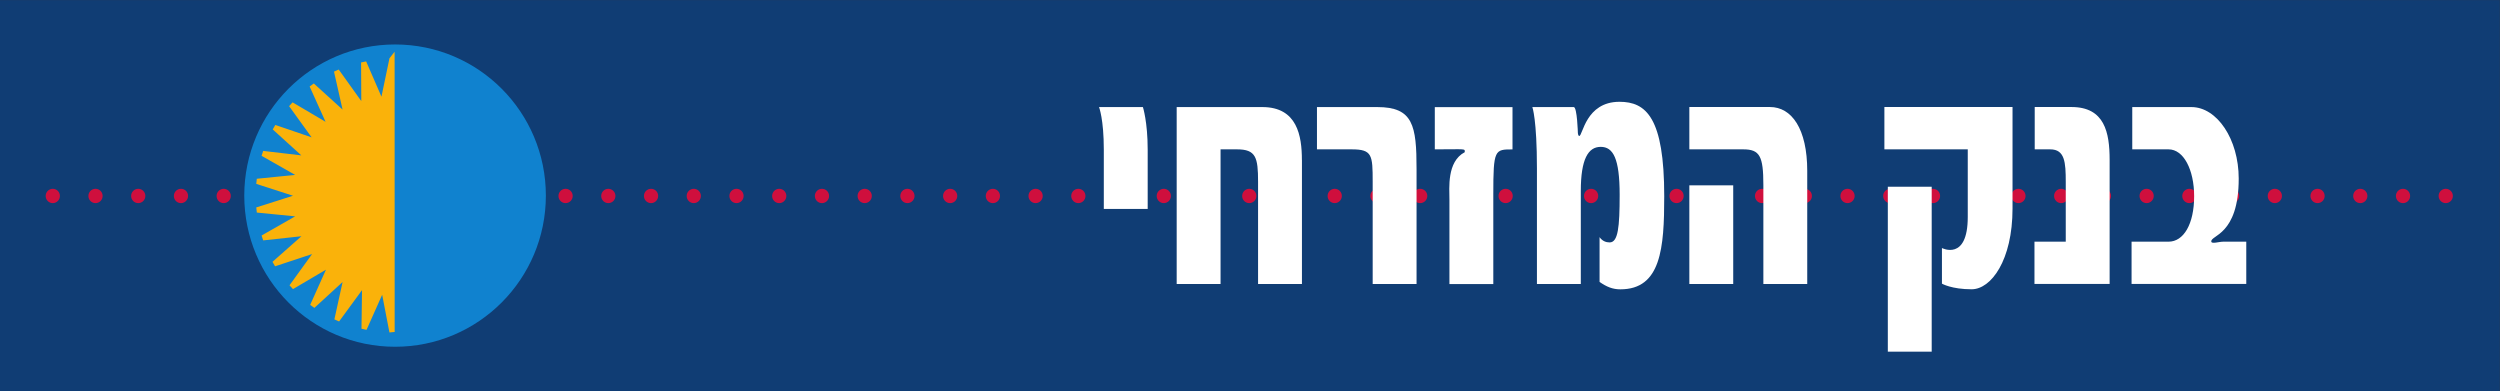<?xml version="1.0" encoding="UTF-8" standalone="no"?>
<!-- Generator: Adobe Illustrator 15.0.2, SVG Export Plug-In . SVG Version: 6.00 Build 0)  -->

<svg
   xmlns:dc="http://purl.org/dc/elements/1.1/"
   xmlns:cc="http://creativecommons.org/ns#"
   xmlns:rdf="http://www.w3.org/1999/02/22-rdf-syntax-ns#"
   xmlns:svg="http://www.w3.org/2000/svg"
   xmlns="http://www.w3.org/2000/svg"
   xmlns:sodipodi="http://sodipodi.sourceforge.net/DTD/sodipodi-0.dtd"
   xmlns:inkscape="http://www.inkscape.org/namespaces/inkscape"
   version="1.1"
   id="Layer_1"
   x="0px"
   y="0px"
   width="1837.021"
   height="287.325"
   viewBox="0 0 1837.021 287.325"
   enable-background="new 0 0 1671.752 702.167"
   xml:space="preserve"
   inkscape:version="0.48.2 r9819"
   sodipodi:docname="Mizrahi_Tefahot_logo.svg"><rect x="0" y="0" width="1837.021" height="287.325" fill="#333333" stroke="none"/><defs
   id="defs11" /><sodipodi:namedview
   pagecolor="#ffffff"
   bordercolor="#666666"
   borderopacity="1"
   objecttolerance="10"
   gridtolerance="10"
   guidetolerance="10"
   inkscape:pageopacity="0"
   inkscape:pageshadow="2"
   inkscape:window-width="1280"
   inkscape:window-height="962"
   id="namedview9"
   showgrid="false"
   fit-margin-top="0"
   fit-margin-left="0"
   fit-margin-right="0"
   fit-margin-bottom="0"
   inkscape:zoom="0.34607152"
   inkscape:cx="1001.6003"
   inkscape:cy="696.15676"
   inkscape:window-x="-8"
   inkscape:window-y="-8"
   inkscape:window-maximized="1"
   inkscape:current-layer="Layer_1" />

<g
   transform="matrix(36.552,0,0,-36.552,-7550.032,7553.671)"
   id="g4779"><path
     inkscape:connector-curvature="0"
     id="path3860"
     style="fill:#103d74;fill-opacity:1;fill-rule:evenodd;stroke:#103d74;stroke-width:0.683;stroke-linecap:butt;stroke-linejoin:miter;stroke-miterlimit:3.864;stroke-opacity:1;stroke-dasharray:none"
     d="m 206.895,206.312 49.574,0 0,-7.178 -49.574,0 0,7.178 z" /><path
     d="m 235.106,202.86 c 0.079,0 0.143,-0.064 0.143,-0.144 0,-0.079 -0.064,-0.144 -0.143,-0.144 -0.079,0 -0.143,0.064 -0.143,0.144 0,0.079 0.064,0.144 0.143,0.144"
     style="fill:#cf0f3d;fill-opacity:1;fill-rule:nonzero;stroke:none"
     id="path3864"
     inkscape:connector-curvature="0" /><path
     d="m 234.247,202.86 c 0.079,0 0.143,-0.064 0.143,-0.144 0,-0.079 -0.064,-0.144 -0.143,-0.144 -0.079,0 -0.143,0.064 -0.143,0.144 0,0.079 0.064,0.144 0.143,0.144"
     style="fill:#cf0f3d;fill-opacity:1;fill-rule:nonzero;stroke:none"
     id="path3868"
     inkscape:connector-curvature="0" /><path
     d="m 233.388,202.86 c 0.079,0 0.143,-0.064 0.143,-0.144 0,-0.079 -0.065,-0.144 -0.143,-0.144 -0.079,0 -0.143,0.064 -0.143,0.144 0,0.079 0.064,0.144 0.143,0.144"
     style="fill:#cf0f3d;fill-opacity:1;fill-rule:nonzero;stroke:none"
     id="path3872"
     inkscape:connector-curvature="0" /><path
     d="m 232.529,202.86 c 0.079,0 0.143,-0.064 0.143,-0.144 0,-0.079 -0.065,-0.144 -0.143,-0.144 -0.079,0 -0.143,0.064 -0.143,0.144 0,0.079 0.064,0.144 0.143,0.144"
     style="fill:#cf0f3d;fill-opacity:1;fill-rule:nonzero;stroke:none"
     id="path3876"
     inkscape:connector-curvature="0" /><path
     d="m 231.67,202.86 c 0.079,0 0.143,-0.064 0.143,-0.144 0,-0.079 -0.064,-0.144 -0.143,-0.144 -0.079,0 -0.143,0.064 -0.143,0.144 0,0.079 0.064,0.144 0.143,0.144"
     style="fill:#cf0f3d;fill-opacity:1;fill-rule:nonzero;stroke:none"
     id="path3880"
     inkscape:connector-curvature="0" /><path
     d="m 230.811,202.86 c 0.079,0 0.143,-0.064 0.143,-0.144 0,-0.079 -0.064,-0.144 -0.143,-0.144 -0.079,0 -0.143,0.064 -0.143,0.144 0,0.079 0.064,0.144 0.143,0.144"
     style="fill:#cf0f3d;fill-opacity:1;fill-rule:nonzero;stroke:none"
     id="path3884"
     inkscape:connector-curvature="0" /><path
     d="m 229.952,202.86 c 0.079,0 0.143,-0.064 0.143,-0.144 0,-0.079 -0.064,-0.144 -0.143,-0.144 -0.079,0 -0.143,0.064 -0.143,0.144 0,0.079 0.064,0.144 0.143,0.144"
     style="fill:#cf0f3d;fill-opacity:1;fill-rule:nonzero;stroke:none"
     id="path3888"
     inkscape:connector-curvature="0" /><path
     d="m 229.093,202.86 c 0.079,0 0.143,-0.064 0.143,-0.144 0,-0.079 -0.064,-0.144 -0.143,-0.144 -0.079,0 -0.143,0.064 -0.143,0.144 0,0.079 0.064,0.144 0.143,0.144"
     style="fill:#cf0f3d;fill-opacity:1;fill-rule:nonzero;stroke:none"
     id="path3892"
     inkscape:connector-curvature="0" /><path
     d="m 228.234,202.86 c 0.079,0 0.143,-0.064 0.143,-0.144 0,-0.079 -0.064,-0.144 -0.143,-0.144 -0.079,0 -0.143,0.064 -0.143,0.144 0,0.079 0.064,0.144 0.143,0.144"
     style="fill:#cf0f3d;fill-opacity:1;fill-rule:nonzero;stroke:none"
     id="path3896"
     inkscape:connector-curvature="0" /><path
     d="m 227.375,202.86 c 0.079,0 0.143,-0.064 0.143,-0.144 0,-0.079 -0.064,-0.144 -0.143,-0.144 -0.079,0 -0.143,0.064 -0.143,0.144 0,0.079 0.064,0.144 0.143,0.144"
     style="fill:#cf0f3d;fill-opacity:1;fill-rule:nonzero;stroke:none"
     id="path3900"
     inkscape:connector-curvature="0" /><path
     d="m 226.516,202.86 c 0.079,0 0.143,-0.064 0.143,-0.144 0,-0.079 -0.064,-0.144 -0.143,-0.144 -0.079,0 -0.143,0.064 -0.143,0.144 0,0.079 0.064,0.144 0.143,0.144"
     style="fill:#cf0f3d;fill-opacity:1;fill-rule:nonzero;stroke:none"
     id="path3904"
     inkscape:connector-curvature="0" /><path
     d="m 225.657,202.86 c 0.079,0 0.143,-0.064 0.143,-0.144 0,-0.079 -0.064,-0.144 -0.143,-0.144 -0.079,0 -0.143,0.064 -0.143,0.144 0,0.079 0.064,0.144 0.143,0.144"
     style="fill:#cf0f3d;fill-opacity:1;fill-rule:nonzero;stroke:none"
     id="path3908"
     inkscape:connector-curvature="0" /><path
     d="m 224.798,202.86 c 0.079,0 0.143,-0.064 0.143,-0.144 0,-0.079 -0.064,-0.144 -0.143,-0.144 -0.079,0 -0.143,0.064 -0.143,0.144 0,0.079 0.064,0.144 0.143,0.144"
     style="fill:#cf0f3d;fill-opacity:1;fill-rule:nonzero;stroke:none"
     id="path3912"
     inkscape:connector-curvature="0" /><path
     d="m 223.939,202.86 c 0.079,0 0.143,-0.064 0.143,-0.144 0,-0.079 -0.064,-0.144 -0.143,-0.144 -0.079,0 -0.143,0.064 -0.143,0.144 0,0.079 0.064,0.144 0.143,0.144"
     style="fill:#cf0f3d;fill-opacity:1;fill-rule:nonzero;stroke:none"
     id="path3916"
     inkscape:connector-curvature="0" /><path
     d="m 223.08,202.86 c 0.079,0 0.143,-0.064 0.143,-0.144 0,-0.079 -0.064,-0.144 -0.143,-0.144 -0.079,0 -0.143,0.064 -0.143,0.144 0,0.079 0.064,0.144 0.143,0.144"
     style="fill:#cf0f3d;fill-opacity:1;fill-rule:nonzero;stroke:none"
     id="path3920"
     inkscape:connector-curvature="0" /><path
     d="m 222.221,202.86 c 0.079,0 0.143,-0.064 0.143,-0.144 0,-0.079 -0.064,-0.144 -0.143,-0.144 -0.079,0 -0.143,0.064 -0.143,0.144 0,0.079 0.064,0.144 0.143,0.144"
     style="fill:#cf0f3d;fill-opacity:1;fill-rule:nonzero;stroke:none"
     id="path3924"
     inkscape:connector-curvature="0" /><path
     d="m 221.362,202.86 c 0.079,0 0.143,-0.064 0.143,-0.144 0,-0.079 -0.064,-0.144 -0.143,-0.144 -0.079,0 -0.143,0.064 -0.143,0.144 0,0.079 0.064,0.144 0.143,0.144"
     style="fill:#cf0f3d;fill-opacity:1;fill-rule:nonzero;stroke:none"
     id="path3928"
     inkscape:connector-curvature="0" /><path
     d="m 220.503,202.86 c 0.079,0 0.143,-0.064 0.143,-0.144 0,-0.079 -0.064,-0.144 -0.143,-0.144 -0.079,0 -0.143,0.064 -0.143,0.144 0,0.079 0.064,0.144 0.143,0.144"
     style="fill:#cf0f3d;fill-opacity:1;fill-rule:nonzero;stroke:none"
     id="path3932"
     inkscape:connector-curvature="0" /><path
     d="m 219.644,202.86 c 0.079,0 0.143,-0.064 0.143,-0.144 0,-0.079 -0.064,-0.144 -0.143,-0.144 -0.079,0 -0.143,0.064 -0.143,0.144 0,0.079 0.064,0.144 0.143,0.144"
     style="fill:#cf0f3d;fill-opacity:1;fill-rule:nonzero;stroke:none"
     id="path3936"
     inkscape:connector-curvature="0" /><path
     d="m 218.785,202.86 c 0.079,0 0.143,-0.064 0.143,-0.144 0,-0.079 -0.064,-0.144 -0.143,-0.144 -0.079,0 -0.143,0.064 -0.143,0.144 0,0.079 0.064,0.144 0.143,0.144"
     style="fill:#cf0f3d;fill-opacity:1;fill-rule:nonzero;stroke:none"
     id="path3940"
     inkscape:connector-curvature="0" /><path
     d="m 217.926,202.86 c 0.079,0 0.143,-0.064 0.143,-0.144 0,-0.079 -0.064,-0.144 -0.143,-0.144 -0.079,0 -0.143,0.064 -0.143,0.144 0,0.079 0.064,0.144 0.143,0.144"
     style="fill:#cf0f3d;fill-opacity:1;fill-rule:nonzero;stroke:none"
     id="path3944"
     inkscape:connector-curvature="0" /><path
     d="m 217.067,202.86 c 0.079,0 0.143,-0.064 0.143,-0.144 0,-0.079 -0.064,-0.144 -0.143,-0.144 -0.079,0 -0.143,0.064 -0.143,0.144 0,0.079 0.064,0.144 0.143,0.144"
     style="fill:#cf0f3d;fill-opacity:1;fill-rule:nonzero;stroke:none"
     id="path3948"
     inkscape:connector-curvature="0" /><path
     d="m 216.208,202.86 c 0.079,0 0.143,-0.064 0.143,-0.144 0,-0.079 -0.064,-0.144 -0.143,-0.144 -0.079,0 -0.143,0.064 -0.143,0.144 0,0.079 0.064,0.144 0.143,0.144"
     style="fill:#cf0f3d;fill-opacity:1;fill-rule:nonzero;stroke:none"
     id="path3952"
     inkscape:connector-curvature="0" /><path
     d="m 215.349,202.86 c 0.079,0 0.143,-0.064 0.143,-0.144 0,-0.079 -0.064,-0.144 -0.143,-0.144 -0.079,0 -0.143,0.064 -0.143,0.144 0,0.079 0.064,0.144 0.143,0.144"
     style="fill:#cf0f3d;fill-opacity:1;fill-rule:nonzero;stroke:none"
     id="path3956"
     inkscape:connector-curvature="0" /><path
     d="m 214.49,202.86 c 0.079,0 0.143,-0.064 0.143,-0.144 0,-0.079 -0.064,-0.144 -0.143,-0.144 -0.079,0 -0.143,0.064 -0.143,0.144 0,0.079 0.064,0.144 0.143,0.144"
     style="fill:#cf0f3d;fill-opacity:1;fill-rule:nonzero;stroke:none"
     id="path3960"
     inkscape:connector-curvature="0" /><path
     d="m 213.631,202.86 c 0.079,0 0.143,-0.064 0.143,-0.144 0,-0.079 -0.064,-0.144 -0.143,-0.144 -0.079,0 -0.143,0.064 -0.143,0.144 0,0.079 0.064,0.144 0.143,0.144"
     style="fill:#cf0f3d;fill-opacity:1;fill-rule:nonzero;stroke:none"
     id="path3964"
     inkscape:connector-curvature="0" /><path
     d="m 212.772,202.86 c 0.079,0 0.143,-0.064 0.143,-0.144 0,-0.079 -0.064,-0.144 -0.143,-0.144 -0.079,0 -0.143,0.064 -0.143,0.144 0,0.079 0.064,0.144 0.143,0.144"
     style="fill:#cf0f3d;fill-opacity:1;fill-rule:nonzero;stroke:none"
     id="path3968"
     inkscape:connector-curvature="0" /><path
     d="m 211.913,202.86 c 0.079,0 0.143,-0.064 0.143,-0.144 0,-0.079 -0.064,-0.144 -0.143,-0.144 -0.079,0 -0.143,0.064 -0.143,0.144 0,0.079 0.064,0.144 0.143,0.144"
     style="fill:#cf0f3d;fill-opacity:1;fill-rule:nonzero;stroke:none"
     id="path3972"
     inkscape:connector-curvature="0" /><path
     d="m 211.053,202.86 c 0.079,0 0.143,-0.064 0.143,-0.144 0,-0.079 -0.064,-0.144 -0.143,-0.144 -0.079,0 -0.143,0.064 -0.143,0.144 0,0.079 0.064,0.144 0.143,0.144"
     style="fill:#cf0f3d;fill-opacity:1;fill-rule:nonzero;stroke:none"
     id="path3976"
     inkscape:connector-curvature="0" /><path
     d="m 210.194,202.86 c 0.079,0 0.143,-0.064 0.143,-0.144 0,-0.079 -0.064,-0.144 -0.143,-0.144 -0.079,0 -0.143,0.064 -0.143,0.144 0,0.079 0.064,0.144 0.143,0.144"
     style="fill:#cf0f3d;fill-opacity:1;fill-rule:nonzero;stroke:none"
     id="path3980"
     inkscape:connector-curvature="0" /><path
     d="m 209.335,202.86 c 0.079,0 0.143,-0.064 0.143,-0.144 0,-0.079 -0.064,-0.144 -0.143,-0.144 -0.079,0 -0.143,0.064 -0.143,0.144 0,0.079 0.064,0.144 0.143,0.144"
     style="fill:#cf0f3d;fill-opacity:1;fill-rule:nonzero;stroke:none"
     id="path3984"
     inkscape:connector-curvature="0" /><path
     d="m 208.476,202.86 c 0.079,0 0.143,-0.064 0.143,-0.144 0,-0.079 -0.064,-0.144 -0.143,-0.144 -0.079,0 -0.143,0.064 -0.143,0.144 0,0.079 0.064,0.144 0.143,0.144"
     style="fill:#cf0f3d;fill-opacity:1;fill-rule:nonzero;stroke:none"
     id="path3988"
     inkscape:connector-curvature="0" /><path
     d="m 207.617,202.86 c 0.079,0 0.143,-0.064 0.143,-0.144 0,-0.079 -0.064,-0.144 -0.143,-0.144 -0.079,0 -0.143,0.064 -0.143,0.144 0,0.079 0.064,0.144 0.143,0.144"
     style="fill:#cf0f3d;fill-opacity:1;fill-rule:nonzero;stroke:none"
     id="path3992"
     inkscape:connector-curvature="0" /><path
     d="m 235.965,202.86 c 0.079,0 0.143,-0.064 0.143,-0.144 0,-0.079 -0.064,-0.144 -0.143,-0.144 -0.079,0 -0.143,0.064 -0.143,0.144 0,0.079 0.064,0.144 0.143,0.144"
     style="fill:#cf0f3d;fill-opacity:1;fill-rule:nonzero;stroke:none"
     id="path3996"
     inkscape:connector-curvature="0" /><path
     d="m 236.824,202.86 c 0.079,0 0.143,-0.064 0.143,-0.144 0,-0.079 -0.064,-0.144 -0.143,-0.144 -0.079,0 -0.143,0.064 -0.143,0.144 0,0.079 0.064,0.144 0.143,0.144"
     style="fill:#cf0f3d;fill-opacity:1;fill-rule:nonzero;stroke:none"
     id="path4000"
     inkscape:connector-curvature="0" /><path
     d="m 237.683,202.86 c 0.079,0 0.143,-0.064 0.143,-0.144 0,-0.079 -0.064,-0.144 -0.143,-0.144 -0.079,0 -0.143,0.064 -0.143,0.144 0,0.079 0.064,0.144 0.143,0.144"
     style="fill:#cf0f3d;fill-opacity:1;fill-rule:nonzero;stroke:none"
     id="path4004"
     inkscape:connector-curvature="0" /><path
     d="m 238.542,202.86 c 0.079,0 0.143,-0.064 0.143,-0.144 0,-0.079 -0.064,-0.144 -0.143,-0.144 -0.079,0 -0.143,0.064 -0.143,0.144 0,0.079 0.064,0.144 0.143,0.144"
     style="fill:#cf0f3d;fill-opacity:1;fill-rule:nonzero;stroke:none"
     id="path4008"
     inkscape:connector-curvature="0" /><path
     d="m 239.402,202.86 c 0.079,0 0.143,-0.064 0.143,-0.144 0,-0.079 -0.064,-0.144 -0.143,-0.144 -0.079,0 -0.143,0.064 -0.143,0.144 0,0.079 0.064,0.144 0.143,0.144"
     style="fill:#cf0f3d;fill-opacity:1;fill-rule:nonzero;stroke:none"
     id="path4012"
     inkscape:connector-curvature="0" /><path
     d="m 240.26,202.86 c 0.079,0 0.143,-0.064 0.143,-0.144 0,-0.079 -0.064,-0.144 -0.143,-0.144 -0.079,0 -0.143,0.064 -0.143,0.144 0,0.079 0.064,0.144 0.143,0.144"
     style="fill:#cf0f3d;fill-opacity:1;fill-rule:nonzero;stroke:none"
     id="path4016"
     inkscape:connector-curvature="0" /><path
     d="m 241.12,202.86 c 0.079,0 0.143,-0.064 0.143,-0.144 0,-0.079 -0.064,-0.144 -0.143,-0.144 -0.079,0 -0.143,0.064 -0.143,0.144 0,0.079 0.064,0.144 0.143,0.144"
     style="fill:#cf0f3d;fill-opacity:1;fill-rule:nonzero;stroke:none"
     id="path4020"
     inkscape:connector-curvature="0" /><path
     d="m 241.979,202.86 c 0.079,0 0.143,-0.064 0.143,-0.144 0,-0.079 -0.064,-0.144 -0.143,-0.144 -0.079,0 -0.143,0.064 -0.143,0.144 0,0.079 0.064,0.144 0.143,0.144"
     style="fill:#cf0f3d;fill-opacity:1;fill-rule:nonzero;stroke:none"
     id="path4024"
     inkscape:connector-curvature="0" /><path
     d="m 242.838,202.86 c 0.079,0 0.143,-0.064 0.143,-0.144 0,-0.079 -0.064,-0.144 -0.143,-0.144 -0.079,0 -0.143,0.064 -0.143,0.144 0,0.079 0.064,0.144 0.143,0.144"
     style="fill:#cf0f3d;fill-opacity:1;fill-rule:nonzero;stroke:none"
     id="path4028"
     inkscape:connector-curvature="0" /><path
     d="m 243.697,202.86 c 0.079,0 0.143,-0.064 0.143,-0.144 0,-0.079 -0.064,-0.144 -0.143,-0.144 -0.079,0 -0.143,0.064 -0.143,0.144 0,0.079 0.064,0.144 0.143,0.144"
     style="fill:#cf0f3d;fill-opacity:1;fill-rule:nonzero;stroke:none"
     id="path4032"
     inkscape:connector-curvature="0" /><path
     d="m 244.556,202.86 c 0.079,0 0.143,-0.064 0.143,-0.144 0,-0.079 -0.064,-0.144 -0.143,-0.144 -0.079,0 -0.143,0.064 -0.143,0.144 0,0.079 0.064,0.144 0.143,0.144"
     style="fill:#cf0f3d;fill-opacity:1;fill-rule:nonzero;stroke:none"
     id="path4036"
     inkscape:connector-curvature="0" /><path
     d="m 245.415,202.86 c 0.079,0 0.143,-0.064 0.143,-0.144 0,-0.079 -0.064,-0.144 -0.143,-0.144 -0.079,0 -0.143,0.064 -0.143,0.144 0,0.079 0.064,0.144 0.143,0.144"
     style="fill:#cf0f3d;fill-opacity:1;fill-rule:nonzero;stroke:none"
     id="path4040"
     inkscape:connector-curvature="0" /><path
     d="m 246.274,202.86 c 0.079,0 0.143,-0.064 0.143,-0.144 0,-0.079 -0.064,-0.144 -0.143,-0.144 -0.079,0 -0.143,0.064 -0.143,0.144 0,0.079 0.064,0.144 0.143,0.144"
     style="fill:#cf0f3d;fill-opacity:1;fill-rule:nonzero;stroke:none"
     id="path4044"
     inkscape:connector-curvature="0" /><path
     d="m 247.133,202.86 c 0.079,0 0.143,-0.064 0.143,-0.144 0,-0.079 -0.064,-0.144 -0.143,-0.144 -0.079,0 -0.143,0.064 -0.143,0.144 0,0.079 0.064,0.144 0.143,0.144"
     style="fill:#cf0f3d;fill-opacity:1;fill-rule:nonzero;stroke:none"
     id="path4048"
     inkscape:connector-curvature="0" /><path
     d="m 247.992,202.86 c 0.079,0 0.143,-0.064 0.143,-0.144 0,-0.079 -0.064,-0.144 -0.143,-0.144 -0.079,0 -0.143,0.064 -0.143,0.144 0,0.079 0.064,0.144 0.143,0.144"
     style="fill:#cf0f3d;fill-opacity:1;fill-rule:nonzero;stroke:none"
     id="path4052"
     inkscape:connector-curvature="0" /><path
     d="m 248.851,202.86 c 0.079,0 0.143,-0.064 0.143,-0.144 0,-0.079 -0.064,-0.144 -0.143,-0.144 -0.079,0 -0.143,0.064 -0.143,0.144 0,0.079 0.064,0.144 0.143,0.144"
     style="fill:#cf0f3d;fill-opacity:1;fill-rule:nonzero;stroke:none"
     id="path4056"
     inkscape:connector-curvature="0" /><path
     d="m 249.71,202.86 c 0.079,0 0.143,-0.064 0.143,-0.144 0,-0.079 -0.065,-0.144 -0.143,-0.144 -0.079,0 -0.143,0.064 -0.143,0.144 0,0.079 0.064,0.144 0.143,0.144"
     style="fill:#cf0f3d;fill-opacity:1;fill-rule:nonzero;stroke:none"
     id="path4060"
     inkscape:connector-curvature="0" /><path
     d="m 250.569,202.86 c 0.079,0 0.143,-0.064 0.143,-0.144 0,-0.079 -0.064,-0.144 -0.143,-0.144 -0.079,0 -0.143,0.064 -0.143,0.144 0,0.079 0.064,0.144 0.143,0.144"
     style="fill:#cf0f3d;fill-opacity:1;fill-rule:nonzero;stroke:none"
     id="path4064"
     inkscape:connector-curvature="0" /><path
     d="m 251.428,202.86 c 0.079,0 0.143,-0.064 0.143,-0.144 0,-0.079 -0.064,-0.144 -0.143,-0.144 -0.079,0 -0.143,0.064 -0.143,0.144 0,0.079 0.064,0.144 0.143,0.144"
     style="fill:#cf0f3d;fill-opacity:1;fill-rule:nonzero;stroke:none"
     id="path4068"
     inkscape:connector-curvature="0" /><path
     d="m 252.287,202.86 c 0.079,0 0.143,-0.064 0.143,-0.144 0,-0.079 -0.064,-0.144 -0.143,-0.144 -0.079,0 -0.143,0.064 -0.143,0.144 0,0.079 0.064,0.144 0.143,0.144"
     style="fill:#cf0f3d;fill-opacity:1;fill-rule:nonzero;stroke:none"
     id="path4072"
     inkscape:connector-curvature="0" /><path
     d="m 253.146,202.86 c 0.079,0 0.143,-0.064 0.143,-0.144 0,-0.079 -0.064,-0.144 -0.143,-0.144 -0.079,0 -0.143,0.064 -0.143,0.144 0,0.079 0.064,0.144 0.143,0.144"
     style="fill:#cf0f3d;fill-opacity:1;fill-rule:nonzero;stroke:none"
     id="path4076"
     inkscape:connector-curvature="0" /><path
     d="m 254.005,202.86 c 0.079,0 0.143,-0.064 0.143,-0.144 0,-0.079 -0.064,-0.144 -0.143,-0.144 -0.079,0 -0.143,0.064 -0.143,0.144 0,0.079 0.064,0.144 0.143,0.144"
     style="fill:#cf0f3d;fill-opacity:1;fill-rule:nonzero;stroke:none"
     id="path4080"
     inkscape:connector-curvature="0" /><path
     d="m 254.864,202.86 c 0.079,0 0.143,-0.064 0.143,-0.144 0,-0.079 -0.064,-0.144 -0.143,-0.144 -0.079,0 -0.143,0.064 -0.143,0.144 0,0.079 0.064,0.144 0.143,0.144"
     style="fill:#cf0f3d;fill-opacity:1;fill-rule:nonzero;stroke:none"
     id="path4084"
     inkscape:connector-curvature="0" /><path
     d="m 255.723,202.86 c 0.079,0 0.143,-0.064 0.143,-0.144 0,-0.079 -0.064,-0.144 -0.143,-0.144 -0.079,0 -0.143,0.064 -0.143,0.144 0,0.079 0.064,0.144 0.143,0.144"
     style="fill:#cf0f3d;fill-opacity:1;fill-rule:nonzero;stroke:none"
     id="path4088"
     inkscape:connector-curvature="0" /><path
     d="m 214.498,199.974 c 1.514,0 2.742,1.231 2.742,2.749 0,1.518 -1.227,2.749 -2.742,2.749 -1.514,0 -2.742,-1.231 -2.742,-2.749 0,-1.518 1.227,-2.749 2.742,-2.749"
     style="fill:#1082cf;fill-opacity:1;fill-rule:evenodd;stroke:none"
     id="path4092"
     inkscape:connector-curvature="0" /><path
     d="m 214.498,199.974 c 1.514,0 2.742,1.231 2.742,2.749 0,1.518 -1.227,2.749 -2.742,2.749 -1.514,0 -2.742,-1.231 -2.742,-2.749 0,-1.518 1.227,-2.749 2.742,-2.749 z"
     style="fill:none;stroke:#1082cf;stroke-width:0.579;stroke-linecap:butt;stroke-linejoin:miter;stroke-miterlimit:3.864;stroke-opacity:1;stroke-dasharray:none"
     id="path4096"
     inkscape:connector-curvature="0" /><path
     d="m 214.435,205.461 -0.193,-0.923 -0.374,0.862 0.005,-0.943 -0.551,0.77 0.209,-0.926 -0.702,0.637 0.389,-0.862 -0.807,0.476 0.55,-0.762 -0.887,0.303 0.698,-0.633 -0.931,0.109 0.819,-0.466 -0.936,-0.094 0.896,-0.289 -0.896,-0.285 0.936,-0.093 -0.819,-0.467 0.935,0.102 -0.707,-0.625 0.9,0.298 -0.55,-0.761 0.806,0.475 -0.385,-0.859 0.691,0.633 -0.201,-0.914 0.559,0.764 -0.013,-0.942 0.383,0.859 0.178,-0.923 -0.001,5.48 z"
     style="fill:#fab20a;fill-opacity:1;fill-rule:evenodd;stroke:none"
     id="path4100"
     inkscape:connector-curvature="0" /><path
     d="m 214.435,205.461 -0.193,-0.923 -0.374,0.862 0.005,-0.943 -0.551,0.77 0.209,-0.926 -0.702,0.637 0.389,-0.862 -0.807,0.476 0.55,-0.762 -0.887,0.303 0.698,-0.633 -0.931,0.109 0.819,-0.466 -0.936,-0.094 0.896,-0.289 -0.896,-0.285 0.936,-0.093 -0.819,-0.467 0.935,0.102 -0.707,-0.625 0.9,0.298 -0.55,-0.761 0.806,0.475 -0.385,-0.859 0.691,0.633 -0.201,-0.914 0.559,0.764 -0.013,-0.942 0.383,0.859 0.178,-0.923 -0.001,5.48 z"
     style="fill:none;stroke:#fab20a;stroke-width:0.106;stroke-linecap:butt;stroke-linejoin:miter;stroke-miterlimit:3.864;stroke-opacity:1;stroke-dasharray:none"
     id="path4104"
     inkscape:connector-curvature="0" /><path
     d="m 228.65,204.503 c 0,0 0.096,-0.241 0.096,-0.857 l 0,-1.191 0.882,0 0,1.191 c 0,0.56 -0.096,0.857 -0.096,0.857 l -0.882,0 z"
     style="fill:#ffffff;fill-opacity:1;fill-rule:evenodd;stroke:none"
     id="path4108"
     inkscape:connector-curvature="0" /><path
     d="m 232.728,203.44 c 0,0.482 -0.092,1.063 -0.795,1.063 l -1.722,0 0,-3.557 0.882,0 0,2.707 0.331,0 c 0.381,0 0.423,-0.163 0.423,-0.652 l 0,-2.055 0.882,0 0,2.494 z"
     style="fill:#ffffff;fill-opacity:1;fill-rule:evenodd;stroke:none"
     id="path4112"
     inkscape:connector-curvature="0" /><path
     d="m 233.031,204.503 0,-0.85 0.698,0 c 0.413,0 0.422,-0.113 0.422,-0.652 l 0,-2.055 0.882,0 0,2.31 c 0,0.879 -0.069,1.247 -0.79,1.247 l -1.213,0 z"
     style="fill:#ffffff;fill-opacity:1;fill-rule:evenodd;stroke:none"
     id="path4117"
     inkscape:connector-curvature="0" /><path
     d="m 235.4,204.503 0,-0.85 c 0.639,0 0.602,0.021 0.602,-0.057 -0.363,-0.191 -0.308,-0.723 -0.308,-0.957 l 0,-1.694 0.882,0 0,1.807 c 0,0.9 0.028,0.9 0.386,0.9 l 0,0.85 -1.562,0 z"
     style="fill:#ffffff;fill-opacity:1;fill-rule:evenodd;stroke:none"
     id="path4121"
     inkscape:connector-curvature="0" /><path
     d="m 237.361,204.503 c 0,0 0.092,-0.248 0.092,-1.233 l 0,-2.324 0.882,0 0,1.871 c 0,0.638 0.147,0.886 0.4,0.886 0.248,0 0.381,-0.227 0.381,-0.964 0,-0.652 -0.032,-0.957 -0.202,-0.957 -0.073,0 -0.147,0.028 -0.202,0.106 l 0,-0.9 c 0.142,-0.099 0.262,-0.149 0.418,-0.149 0.818,0 0.882,0.829 0.882,1.871 0,1.58 -0.363,1.899 -0.9,1.899 -0.68,0 -0.739,-0.687 -0.808,-0.687 -0.023,0 -0.028,0.057 -0.028,0.057 0,0 -0.014,0.524 -0.083,0.524 l -0.831,0 z"
     style="fill:#ffffff;fill-opacity:1;fill-rule:evenodd;stroke:none"
     id="path4125"
     inkscape:connector-curvature="0" /><path
     inkscape:connector-curvature="0"
     id="path4127"
     style="fill:#ffffff;fill-opacity:1;fill-rule:evenodd;stroke:none"
     d="m 240.517,200.946 0.882,0 0,1.984 -0.882,0 0,-1.984 z m 0,3.557 0,-0.85 1.084,0 c 0.331,0 0.404,-0.135 0.404,-0.716 l 0,-1.991 0.882,0 0,2.275 c 0,0.843 -0.312,1.283 -0.749,1.283 l -1.621,0 z" /><path
     inkscape:connector-curvature="0"
     id="path4129"
     style="fill:#ffffff;fill-opacity:1;fill-rule:evenodd;stroke:none"
     d="m 244.507,199.586 0.882,0 0,3.316 -0.882,0 0,-3.316 z m -0.069,4.918 0,-0.85 1.676,0 0,-1.361 c 0,-0.893 -0.519,-0.624 -0.519,-0.624 l 0,-0.716 c 0,0 0.193,-0.113 0.597,-0.113 0.39,0 0.822,0.581 0.822,1.623 l 0,2.041 -2.577,0 z" /><path
     d="m 247.46,204.503 0,-0.85 0.312,0 c 0.294,0 0.312,-0.262 0.312,-0.652 l 0,-1.204 -0.629,0 0,-0.85 1.511,0 0,2.494 c 0,0.553 -0.101,1.063 -0.767,1.063 l -0.74,0 z"
     style="fill:#ffffff;fill-opacity:1;fill-rule:evenodd;stroke:none"
     id="path4133"
     inkscape:connector-curvature="0" /><path
     d="m 249.421,204.503 0,-0.85 0.73,0 c 0.303,0 0.514,-0.411 0.514,-0.942 0,-0.56 -0.211,-0.914 -0.514,-0.914 l -0.744,0 0,-0.85 2.306,0 0,0.85 -0.459,0 c -0.092,0 -0.234,-0.05 -0.244,0 -0.023,0.134 0.551,0.12 0.551,1.268 0,0.794 -0.437,1.438 -0.951,1.438 l -1.19,0 z"
     style="fill:#ffffff;fill-opacity:1;fill-rule:evenodd;stroke:none"
     id="path4137"
     inkscape:connector-curvature="0" /></g></svg>